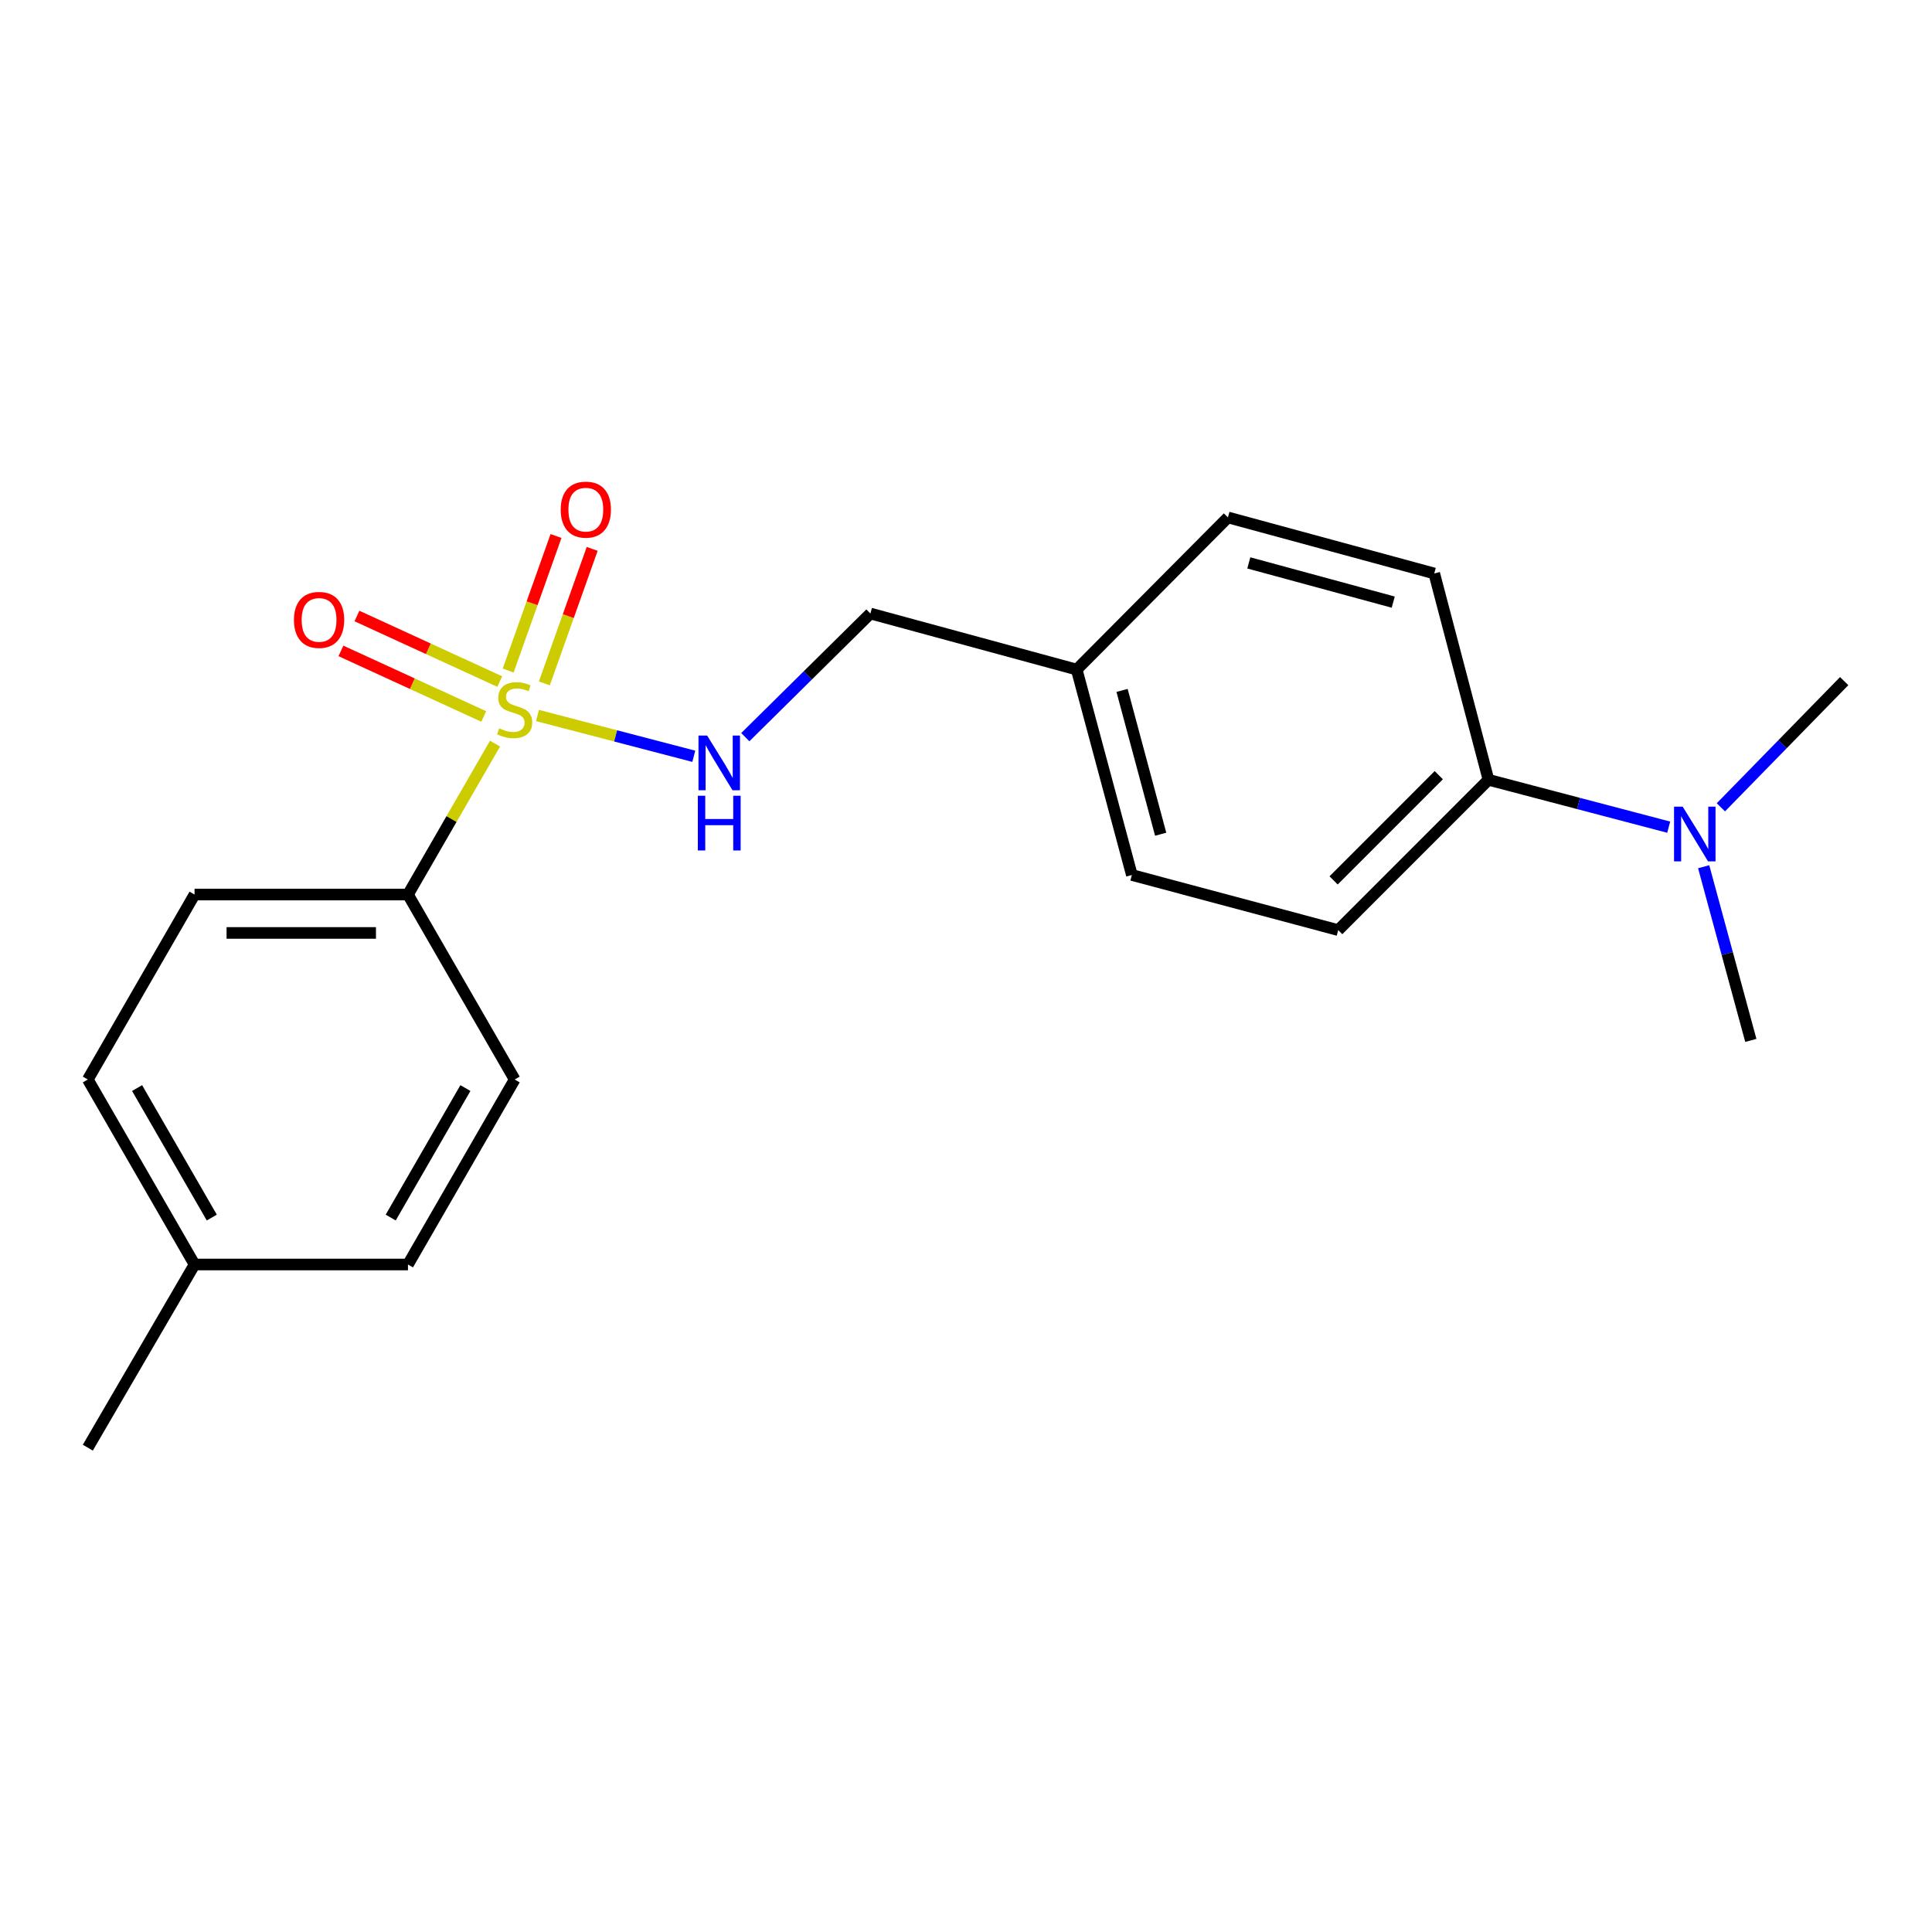<?xml version='1.0' encoding='iso-8859-1'?>
<svg version='1.1' baseProfile='full'
              xmlns='http://www.w3.org/2000/svg'
                      xmlns:rdkit='http://www.rdkit.org/xml'
                      xmlns:xlink='http://www.w3.org/1999/xlink'
                  xml:space='preserve'
width='1000px' height='1000px' viewBox='0 0 1000 1000'>
<!-- END OF HEADER -->
<rect style='opacity:1.0;fill:#FFFFFF;stroke:none' width='1000' height='1000' x='0' y='0'> </rect>
<path class='bond-0' d='M 278.21,370.341 L 318.658,380.895' style='fill:none;fill-rule:evenodd;stroke:#CCCC00;stroke-width:6px;stroke-linecap:butt;stroke-linejoin:miter;stroke-opacity:1' />
<path class='bond-0' d='M 318.658,380.895 L 359.106,391.449' style='fill:none;fill-rule:evenodd;stroke:#0000FF;stroke-width:6px;stroke-linecap:butt;stroke-linejoin:miter;stroke-opacity:1' />
<path class='bond-1' d='M 256.218,384.902 L 233.69,423.958' style='fill:none;fill-rule:evenodd;stroke:#CCCC00;stroke-width:6px;stroke-linecap:butt;stroke-linejoin:miter;stroke-opacity:1' />
<path class='bond-1' d='M 233.69,423.958 L 211.162,463.015' style='fill:none;fill-rule:evenodd;stroke:#000000;stroke-width:6px;stroke-linecap:butt;stroke-linejoin:miter;stroke-opacity:1' />
<path class='bond-2' d='M 281.757,353.72 L 294.136,318.908' style='fill:none;fill-rule:evenodd;stroke:#CCCC00;stroke-width:6px;stroke-linecap:butt;stroke-linejoin:miter;stroke-opacity:1' />
<path class='bond-2' d='M 294.136,318.908 L 306.516,284.096' style='fill:none;fill-rule:evenodd;stroke:#FF0000;stroke-width:6px;stroke-linecap:butt;stroke-linejoin:miter;stroke-opacity:1' />
<path class='bond-2' d='M 263.03,347.061 L 275.41,312.248' style='fill:none;fill-rule:evenodd;stroke:#CCCC00;stroke-width:6px;stroke-linecap:butt;stroke-linejoin:miter;stroke-opacity:1' />
<path class='bond-2' d='M 275.41,312.248 L 287.79,277.436' style='fill:none;fill-rule:evenodd;stroke:#FF0000;stroke-width:6px;stroke-linecap:butt;stroke-linejoin:miter;stroke-opacity:1' />
<path class='bond-3' d='M 258.676,352.78 L 221.715,335.813' style='fill:none;fill-rule:evenodd;stroke:#CCCC00;stroke-width:6px;stroke-linecap:butt;stroke-linejoin:miter;stroke-opacity:1' />
<path class='bond-3' d='M 221.715,335.813 L 184.755,318.847' style='fill:none;fill-rule:evenodd;stroke:#FF0000;stroke-width:6px;stroke-linecap:butt;stroke-linejoin:miter;stroke-opacity:1' />
<path class='bond-3' d='M 250.384,370.843 L 213.423,353.877' style='fill:none;fill-rule:evenodd;stroke:#CCCC00;stroke-width:6px;stroke-linecap:butt;stroke-linejoin:miter;stroke-opacity:1' />
<path class='bond-3' d='M 213.423,353.877 L 176.463,336.91' style='fill:none;fill-rule:evenodd;stroke:#FF0000;stroke-width:6px;stroke-linecap:butt;stroke-linejoin:miter;stroke-opacity:1' />
<path class='bond-10' d='M 385.767,381.553 L 418.144,349.555' style='fill:none;fill-rule:evenodd;stroke:#0000FF;stroke-width:6px;stroke-linecap:butt;stroke-linejoin:miter;stroke-opacity:1' />
<path class='bond-10' d='M 418.144,349.555 L 450.521,317.558' style='fill:none;fill-rule:evenodd;stroke:#000000;stroke-width:6px;stroke-linecap:butt;stroke-linejoin:miter;stroke-opacity:1' />
<path class='bond-6' d='M 211.162,463.015 L 100.698,463.015' style='fill:none;fill-rule:evenodd;stroke:#000000;stroke-width:6px;stroke-linecap:butt;stroke-linejoin:miter;stroke-opacity:1' />
<path class='bond-6' d='M 194.593,482.89 L 117.268,482.89' style='fill:none;fill-rule:evenodd;stroke:#000000;stroke-width:6px;stroke-linecap:butt;stroke-linejoin:miter;stroke-opacity:1' />
<path class='bond-7' d='M 211.162,463.015 L 266.395,558.749' style='fill:none;fill-rule:evenodd;stroke:#000000;stroke-width:6px;stroke-linecap:butt;stroke-linejoin:miter;stroke-opacity:1' />
<path class='bond-4' d='M 770.431,403.619 L 692.661,481.422' style='fill:none;fill-rule:evenodd;stroke:#000000;stroke-width:6px;stroke-linecap:butt;stroke-linejoin:miter;stroke-opacity:1' />
<path class='bond-4' d='M 744.708,401.238 L 690.27,455.7' style='fill:none;fill-rule:evenodd;stroke:#000000;stroke-width:6px;stroke-linecap:butt;stroke-linejoin:miter;stroke-opacity:1' />
<path class='bond-5' d='M 770.431,403.619 L 817.074,415.88' style='fill:none;fill-rule:evenodd;stroke:#000000;stroke-width:6px;stroke-linecap:butt;stroke-linejoin:miter;stroke-opacity:1' />
<path class='bond-5' d='M 817.074,415.88 L 863.718,428.14' style='fill:none;fill-rule:evenodd;stroke:#0000FF;stroke-width:6px;stroke-linecap:butt;stroke-linejoin:miter;stroke-opacity:1' />
<path class='bond-21' d='M 770.431,403.619 L 742.362,296.832' style='fill:none;fill-rule:evenodd;stroke:#000000;stroke-width:6px;stroke-linecap:butt;stroke-linejoin:miter;stroke-opacity:1' />
<path class='bond-17' d='M 881.815,448.615 L 894.02,493.562' style='fill:none;fill-rule:evenodd;stroke:#0000FF;stroke-width:6px;stroke-linecap:butt;stroke-linejoin:miter;stroke-opacity:1' />
<path class='bond-17' d='M 894.02,493.562 L 906.226,538.509' style='fill:none;fill-rule:evenodd;stroke:#000000;stroke-width:6px;stroke-linecap:butt;stroke-linejoin:miter;stroke-opacity:1' />
<path class='bond-18' d='M 890.724,417.866 L 922.635,385.208' style='fill:none;fill-rule:evenodd;stroke:#0000FF;stroke-width:6px;stroke-linecap:butt;stroke-linejoin:miter;stroke-opacity:1' />
<path class='bond-18' d='M 922.635,385.208 L 954.545,352.55' style='fill:none;fill-rule:evenodd;stroke:#000000;stroke-width:6px;stroke-linecap:butt;stroke-linejoin:miter;stroke-opacity:1' />
<path class='bond-15' d='M 100.698,463.015 L 45.455,558.749' style='fill:none;fill-rule:evenodd;stroke:#000000;stroke-width:6px;stroke-linecap:butt;stroke-linejoin:miter;stroke-opacity:1' />
<path class='bond-14' d='M 266.395,558.749 L 211.162,654.506' style='fill:none;fill-rule:evenodd;stroke:#000000;stroke-width:6px;stroke-linecap:butt;stroke-linejoin:miter;stroke-opacity:1' />
<path class='bond-14' d='M 240.893,563.182 L 202.23,630.211' style='fill:none;fill-rule:evenodd;stroke:#000000;stroke-width:6px;stroke-linecap:butt;stroke-linejoin:miter;stroke-opacity:1' />
<path class='bond-8' d='M 742.362,296.832 L 635.574,267.824' style='fill:none;fill-rule:evenodd;stroke:#000000;stroke-width:6px;stroke-linecap:butt;stroke-linejoin:miter;stroke-opacity:1' />
<path class='bond-8' d='M 721.133,311.661 L 646.382,291.356' style='fill:none;fill-rule:evenodd;stroke:#000000;stroke-width:6px;stroke-linecap:butt;stroke-linejoin:miter;stroke-opacity:1' />
<path class='bond-9' d='M 692.661,481.422 L 585.852,452.9' style='fill:none;fill-rule:evenodd;stroke:#000000;stroke-width:6px;stroke-linecap:butt;stroke-linejoin:miter;stroke-opacity:1' />
<path class='bond-11' d='M 450.521,317.558 L 557.297,346.565' style='fill:none;fill-rule:evenodd;stroke:#000000;stroke-width:6px;stroke-linecap:butt;stroke-linejoin:miter;stroke-opacity:1' />
<path class='bond-12' d='M 557.297,346.565 L 635.574,267.824' style='fill:none;fill-rule:evenodd;stroke:#000000;stroke-width:6px;stroke-linecap:butt;stroke-linejoin:miter;stroke-opacity:1' />
<path class='bond-13' d='M 557.297,346.565 L 585.852,452.9' style='fill:none;fill-rule:evenodd;stroke:#000000;stroke-width:6px;stroke-linecap:butt;stroke-linejoin:miter;stroke-opacity:1' />
<path class='bond-13' d='M 580.776,357.361 L 600.764,431.795' style='fill:none;fill-rule:evenodd;stroke:#000000;stroke-width:6px;stroke-linecap:butt;stroke-linejoin:miter;stroke-opacity:1' />
<path class='bond-16' d='M 211.162,654.506 L 100.698,654.506' style='fill:none;fill-rule:evenodd;stroke:#000000;stroke-width:6px;stroke-linecap:butt;stroke-linejoin:miter;stroke-opacity:1' />
<path class='bond-20' d='M 45.455,558.749 L 100.698,654.506' style='fill:none;fill-rule:evenodd;stroke:#000000;stroke-width:6px;stroke-linecap:butt;stroke-linejoin:miter;stroke-opacity:1' />
<path class='bond-20' d='M 70.957,563.18 L 109.627,630.21' style='fill:none;fill-rule:evenodd;stroke:#000000;stroke-width:6px;stroke-linecap:butt;stroke-linejoin:miter;stroke-opacity:1' />
<path class='bond-19' d='M 100.698,654.506 L 45.455,749.312' style='fill:none;fill-rule:evenodd;stroke:#000000;stroke-width:6px;stroke-linecap:butt;stroke-linejoin:miter;stroke-opacity:1' />
<path  class='atom-0' d='M 258.395 376.978
Q 258.715 377.098, 260.035 377.658
Q 261.355 378.218, 262.795 378.578
Q 264.275 378.898, 265.715 378.898
Q 268.395 378.898, 269.955 377.618
Q 271.515 376.298, 271.515 374.018
Q 271.515 372.458, 270.715 371.498
Q 269.955 370.538, 268.755 370.018
Q 267.555 369.498, 265.555 368.898
Q 263.035 368.138, 261.515 367.418
Q 260.035 366.698, 258.955 365.178
Q 257.915 363.658, 257.915 361.098
Q 257.915 357.538, 260.315 355.338
Q 262.755 353.138, 267.555 353.138
Q 270.835 353.138, 274.555 354.698
L 273.635 357.778
Q 270.235 356.378, 267.675 356.378
Q 264.915 356.378, 263.395 357.538
Q 261.875 358.658, 261.915 360.618
Q 261.915 362.138, 262.675 363.058
Q 263.475 363.978, 264.595 364.498
Q 265.755 365.018, 267.675 365.618
Q 270.235 366.418, 271.755 367.218
Q 273.275 368.018, 274.355 369.658
Q 275.475 371.258, 275.475 374.018
Q 275.475 377.938, 272.835 380.058
Q 270.235 382.138, 265.875 382.138
Q 263.355 382.138, 261.435 381.578
Q 259.555 381.058, 257.315 380.138
L 258.395 376.978
' fill='#CCCC00'/>
<path  class='atom-1' d='M 366.017 380.725
L 375.297 395.725
Q 376.217 397.205, 377.697 399.885
Q 379.177 402.565, 379.257 402.725
L 379.257 380.725
L 383.017 380.725
L 383.017 409.045
L 379.137 409.045
L 369.177 392.645
Q 368.017 390.725, 366.777 388.525
Q 365.577 386.325, 365.217 385.645
L 365.217 409.045
L 361.537 409.045
L 361.537 380.725
L 366.017 380.725
' fill='#0000FF'/>
<path  class='atom-1' d='M 361.197 411.877
L 365.037 411.877
L 365.037 423.917
L 379.517 423.917
L 379.517 411.877
L 383.357 411.877
L 383.357 440.197
L 379.517 440.197
L 379.517 427.117
L 365.037 427.117
L 365.037 440.197
L 361.197 440.197
L 361.197 411.877
' fill='#0000FF'/>
<path  class='atom-3' d='M 290.22 263.786
Q 290.22 256.986, 293.58 253.186
Q 296.94 249.386, 303.22 249.386
Q 309.5 249.386, 312.86 253.186
Q 316.22 256.986, 316.22 263.786
Q 316.22 270.666, 312.82 274.586
Q 309.42 278.466, 303.22 278.466
Q 296.98 278.466, 293.58 274.586
Q 290.22 270.706, 290.22 263.786
M 303.22 275.266
Q 307.54 275.266, 309.86 272.386
Q 312.22 269.466, 312.22 263.786
Q 312.22 258.226, 309.86 255.426
Q 307.54 252.586, 303.22 252.586
Q 298.9 252.586, 296.54 255.386
Q 294.22 258.186, 294.22 263.786
Q 294.22 269.506, 296.54 272.386
Q 298.9 275.266, 303.22 275.266
' fill='#FF0000'/>
<path  class='atom-4' d='M 152.15 320.862
Q 152.15 314.062, 155.51 310.262
Q 158.87 306.462, 165.15 306.462
Q 171.43 306.462, 174.79 310.262
Q 178.15 314.062, 178.15 320.862
Q 178.15 327.742, 174.75 331.662
Q 171.35 335.542, 165.15 335.542
Q 158.91 335.542, 155.51 331.662
Q 152.15 327.782, 152.15 320.862
M 165.15 332.342
Q 169.47 332.342, 171.79 329.462
Q 174.15 326.542, 174.15 320.862
Q 174.15 315.302, 171.79 312.502
Q 169.47 309.662, 165.15 309.662
Q 160.83 309.662, 158.47 312.462
Q 156.15 315.262, 156.15 320.862
Q 156.15 326.582, 158.47 329.462
Q 160.83 332.342, 165.15 332.342
' fill='#FF0000'/>
<path  class='atom-6' d='M 870.958 417.528
L 880.238 432.528
Q 881.158 434.008, 882.638 436.688
Q 884.118 439.368, 884.198 439.528
L 884.198 417.528
L 887.958 417.528
L 887.958 445.848
L 884.078 445.848
L 874.118 429.448
Q 872.958 427.528, 871.718 425.328
Q 870.518 423.128, 870.158 422.448
L 870.158 445.848
L 866.478 445.848
L 866.478 417.528
L 870.958 417.528
' fill='#0000FF'/>
</svg>
